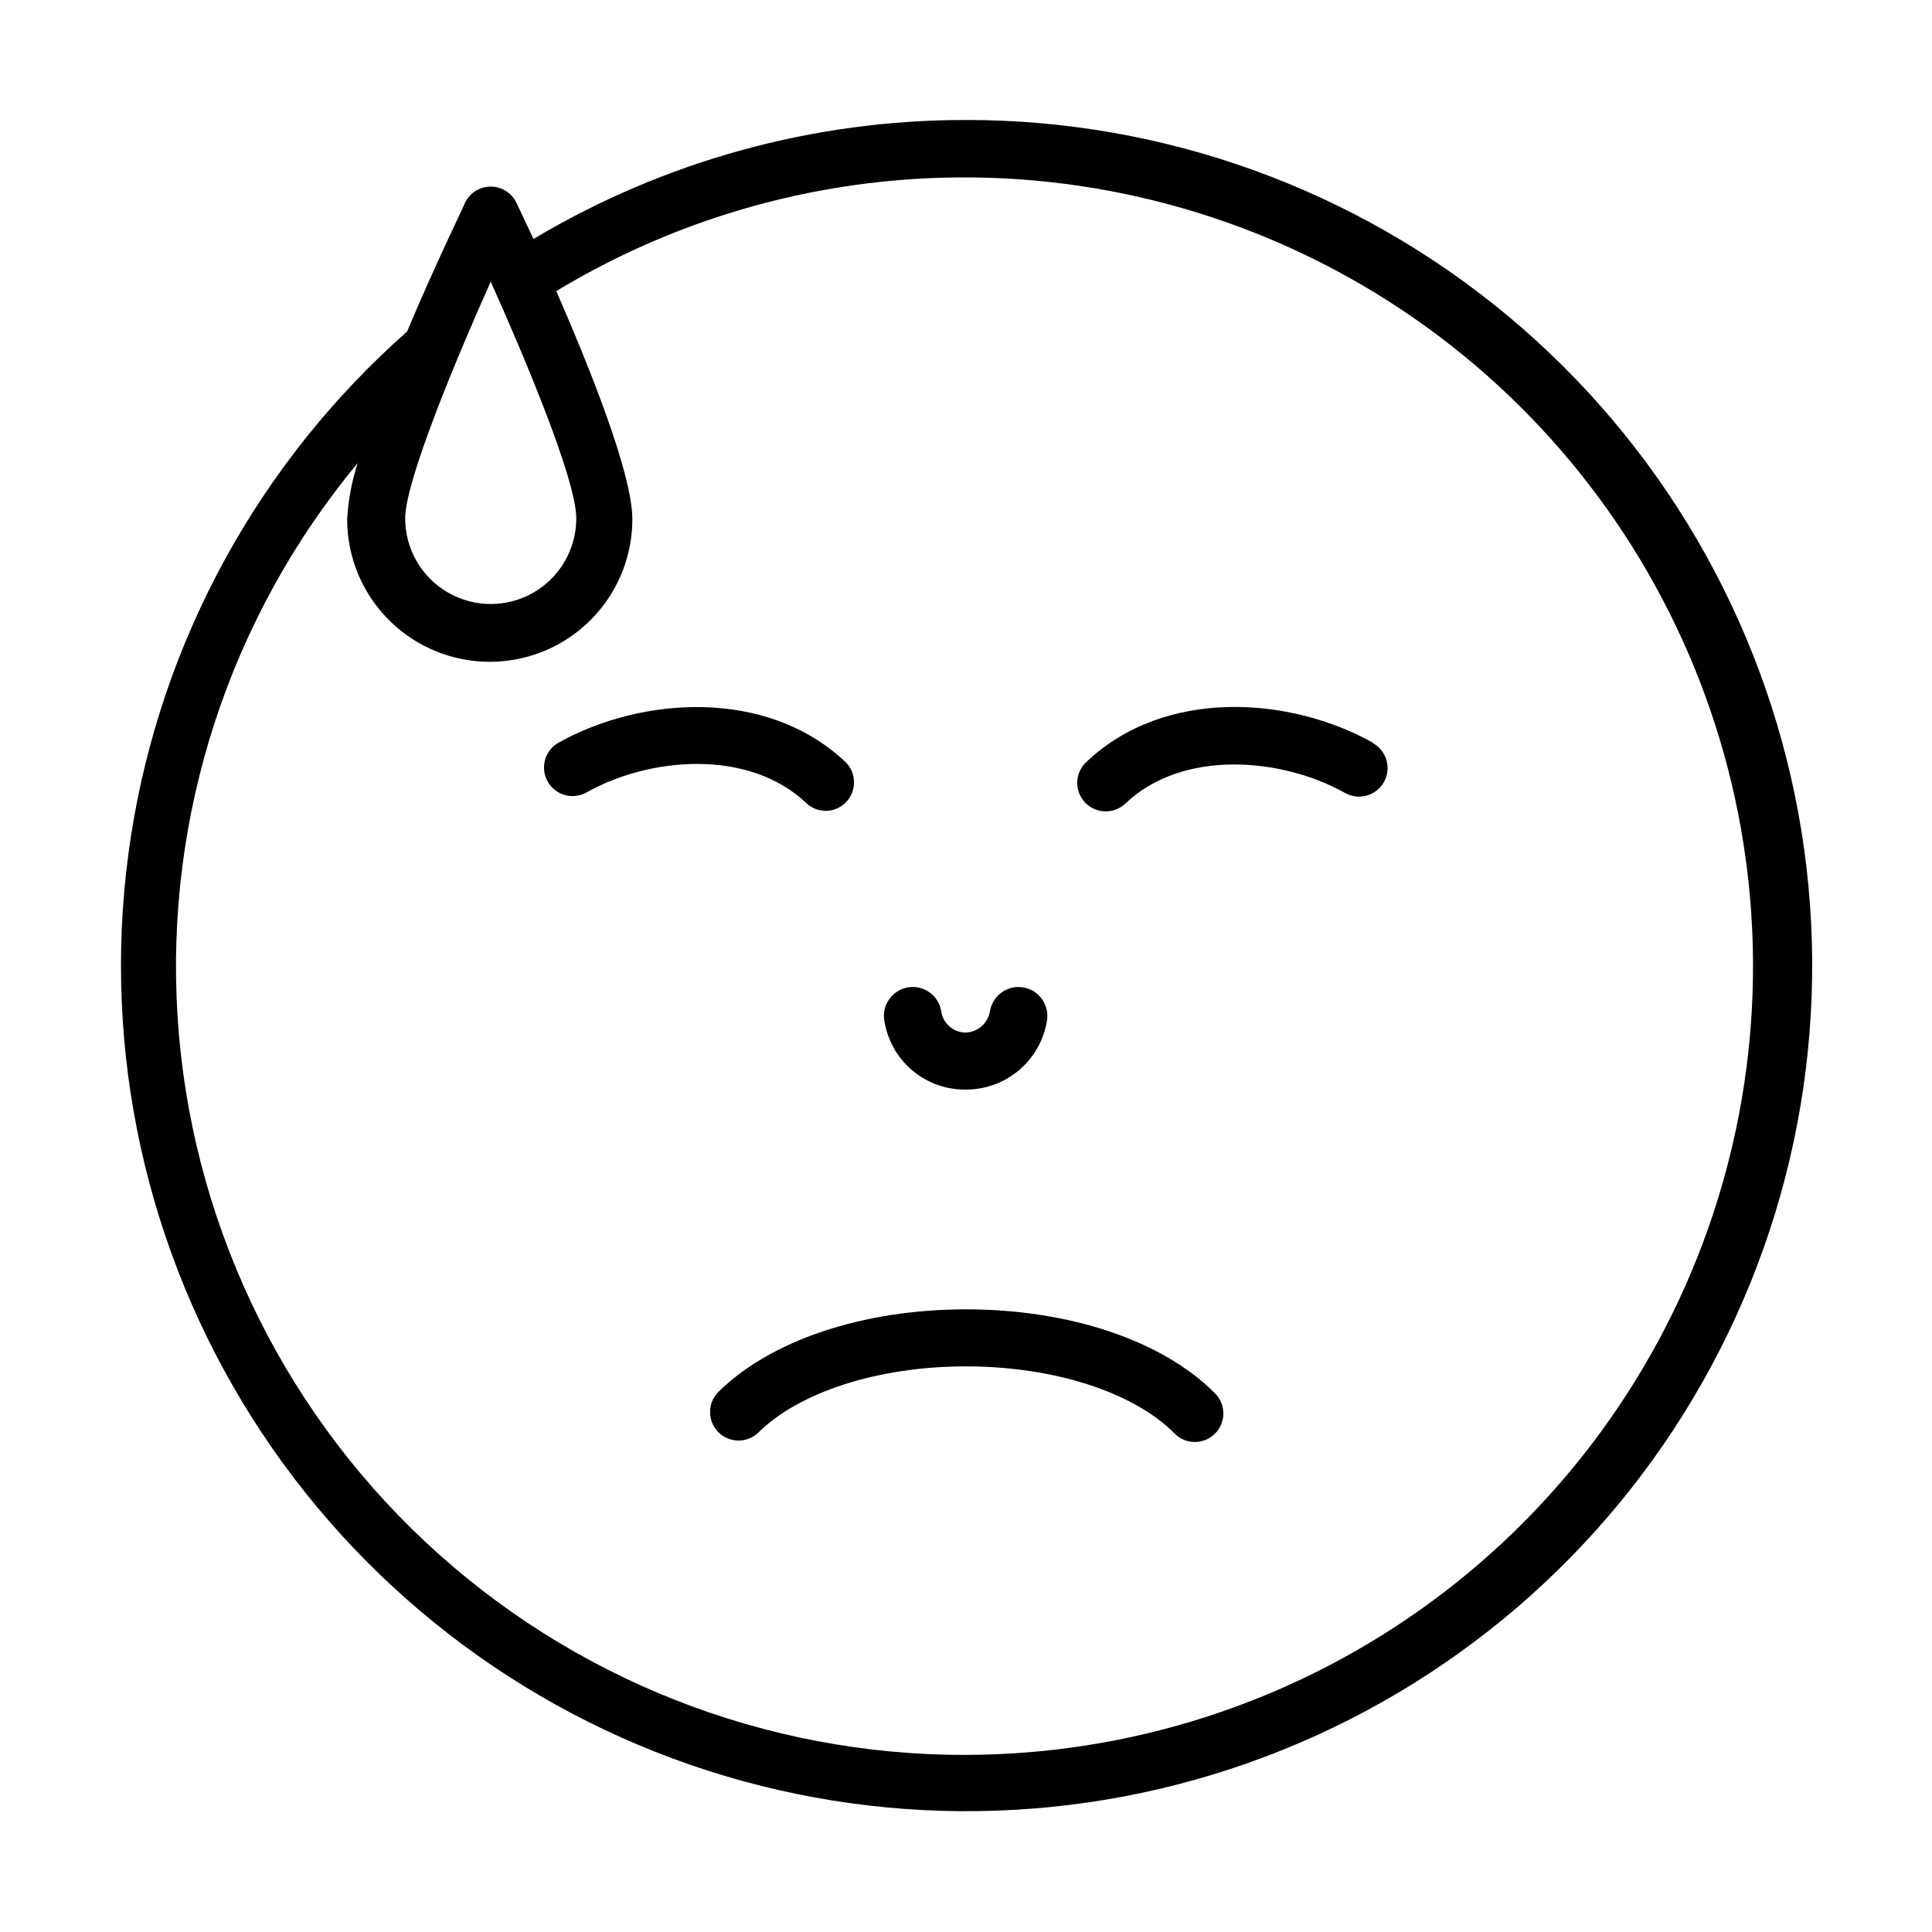<?xml version="1.0" encoding="UTF-8"?>
<!-- Uploaded to: ICON Repo, www.svgrepo.com, Generator: ICON Repo Mixer Tools -->
<svg fill="#000000" width="800px" height="800px" version="1.1" viewBox="144 144 512 512" xmlns="http://www.w3.org/2000/svg">
 <g>
  <path d="m400 432.75c5.168 0.004 10.168-1.836 14.102-5.188 3.934-3.352 6.543-7.996 7.359-13.102 0.68-4.172-2.148-8.109-6.324-8.789-4.172-0.684-8.109 2.148-8.789 6.32-0.52 3.144-3.168 5.496-6.348 5.644-3.258 0.039-6.051-2.324-6.551-5.543-0.613-4.172-4.492-7.062-8.664-6.449-4.176 0.613-7.062 4.492-6.449 8.668 0.758 5.176 3.371 9.906 7.359 13.297 3.984 3.394 9.07 5.219 14.305 5.141z"/>
  <path d="m362.92 358.89c3.066-0.062 5.793-1.969 6.898-4.832 1.105-2.863 0.371-6.109-1.859-8.215-20.809-19.547-53.957-17.281-75.926-5.039-3.644 2.047-4.941 6.656-2.894 10.305 2.043 3.644 6.656 4.941 10.301 2.894 16.777-9.422 42.875-11.637 58.191 2.769v0.004c1.414 1.371 3.316 2.133 5.289 2.113z"/>
  <path d="m507.86 340.85c-22.016-12.344-55.168-14.609-75.926 5.039h0.004c-1.492 1.359-2.379 3.266-2.457 5.285-0.078 2.016 0.652 3.984 2.035 5.461 1.379 1.473 3.293 2.336 5.312 2.387 2.019 0.055 3.977-0.703 5.438-2.102 15.113-14.41 41.414-12.191 58.191-2.769h-0.004c3.644 2.043 8.258 0.746 10.305-2.898 2.043-3.644 0.746-8.258-2.898-10.301z"/>
  <path d="m400 490.99c-27.406 0-51.992 8.262-65.797 22.066h-0.004c-2.773 2.977-2.691 7.617 0.188 10.496 2.879 2.875 7.516 2.957 10.496 0.184 10.883-10.883 31.992-17.633 55.117-17.633s44.234 6.75 55.117 17.633c1.395 1.5 3.344 2.367 5.394 2.402 2.051 0.039 4.027-0.762 5.477-2.211s2.246-3.426 2.211-5.477c-0.035-2.051-0.902-3.996-2.402-5.394-13.805-13.805-38.391-22.066-65.797-22.066z"/>
  <path d="m400 175.8c-40.355-0.055-79.969 10.848-114.62 31.535-2.719-5.844-4.535-9.574-4.586-9.723-1.281-2.551-3.894-4.16-6.75-4.16s-5.469 1.609-6.75 4.16c0 0.301-7.758 16.02-15.418 34.258v0.004c-39.328 34.707-65.234 82.109-73.207 133.95-7.977 51.844 2.488 104.84 29.566 149.76 27.082 44.922 69.059 78.922 118.62 96.078 49.57 17.156 103.58 16.379 152.64-2.191 49.055-18.57 90.043-53.762 115.82-99.441 25.781-45.68 34.719-98.953 25.262-150.55-9.457-51.59-36.715-98.23-77.02-131.8-40.309-33.562-91.113-51.926-143.56-51.887zm-125.95 42.824c9.02 20.152 22.672 52.547 22.672 62.773 0 8.098-4.324 15.582-11.336 19.633-7.016 4.051-15.656 4.051-22.672 0-7.016-4.051-11.336-11.535-11.336-19.633 0-9.977 13.652-42.621 22.672-62.773zm125.95 390.45c-53.227 0.109-104.48-20.098-143.32-56.5-38.832-36.398-62.309-86.246-65.633-139.37-3.328-53.121 13.742-105.51 47.73-146.47-1.555 4.816-2.484 9.809-2.773 14.859 0 13.5 7.203 25.977 18.895 32.727s26.094 6.75 37.785 0 18.891-19.227 18.891-32.727c0-12.043-11.234-39.953-20.152-60.457 36.898-22.293 79.781-32.637 122.79-29.609 43 3.027 84.016 19.273 117.43 46.516 33.406 27.242 57.578 64.148 69.195 105.66 11.617 41.516 10.117 85.605-4.297 126.23-14.414 40.629-41.035 75.805-76.219 100.71-35.184 24.906-77.211 38.328-120.32 38.422z"/>
 </g>
</svg>